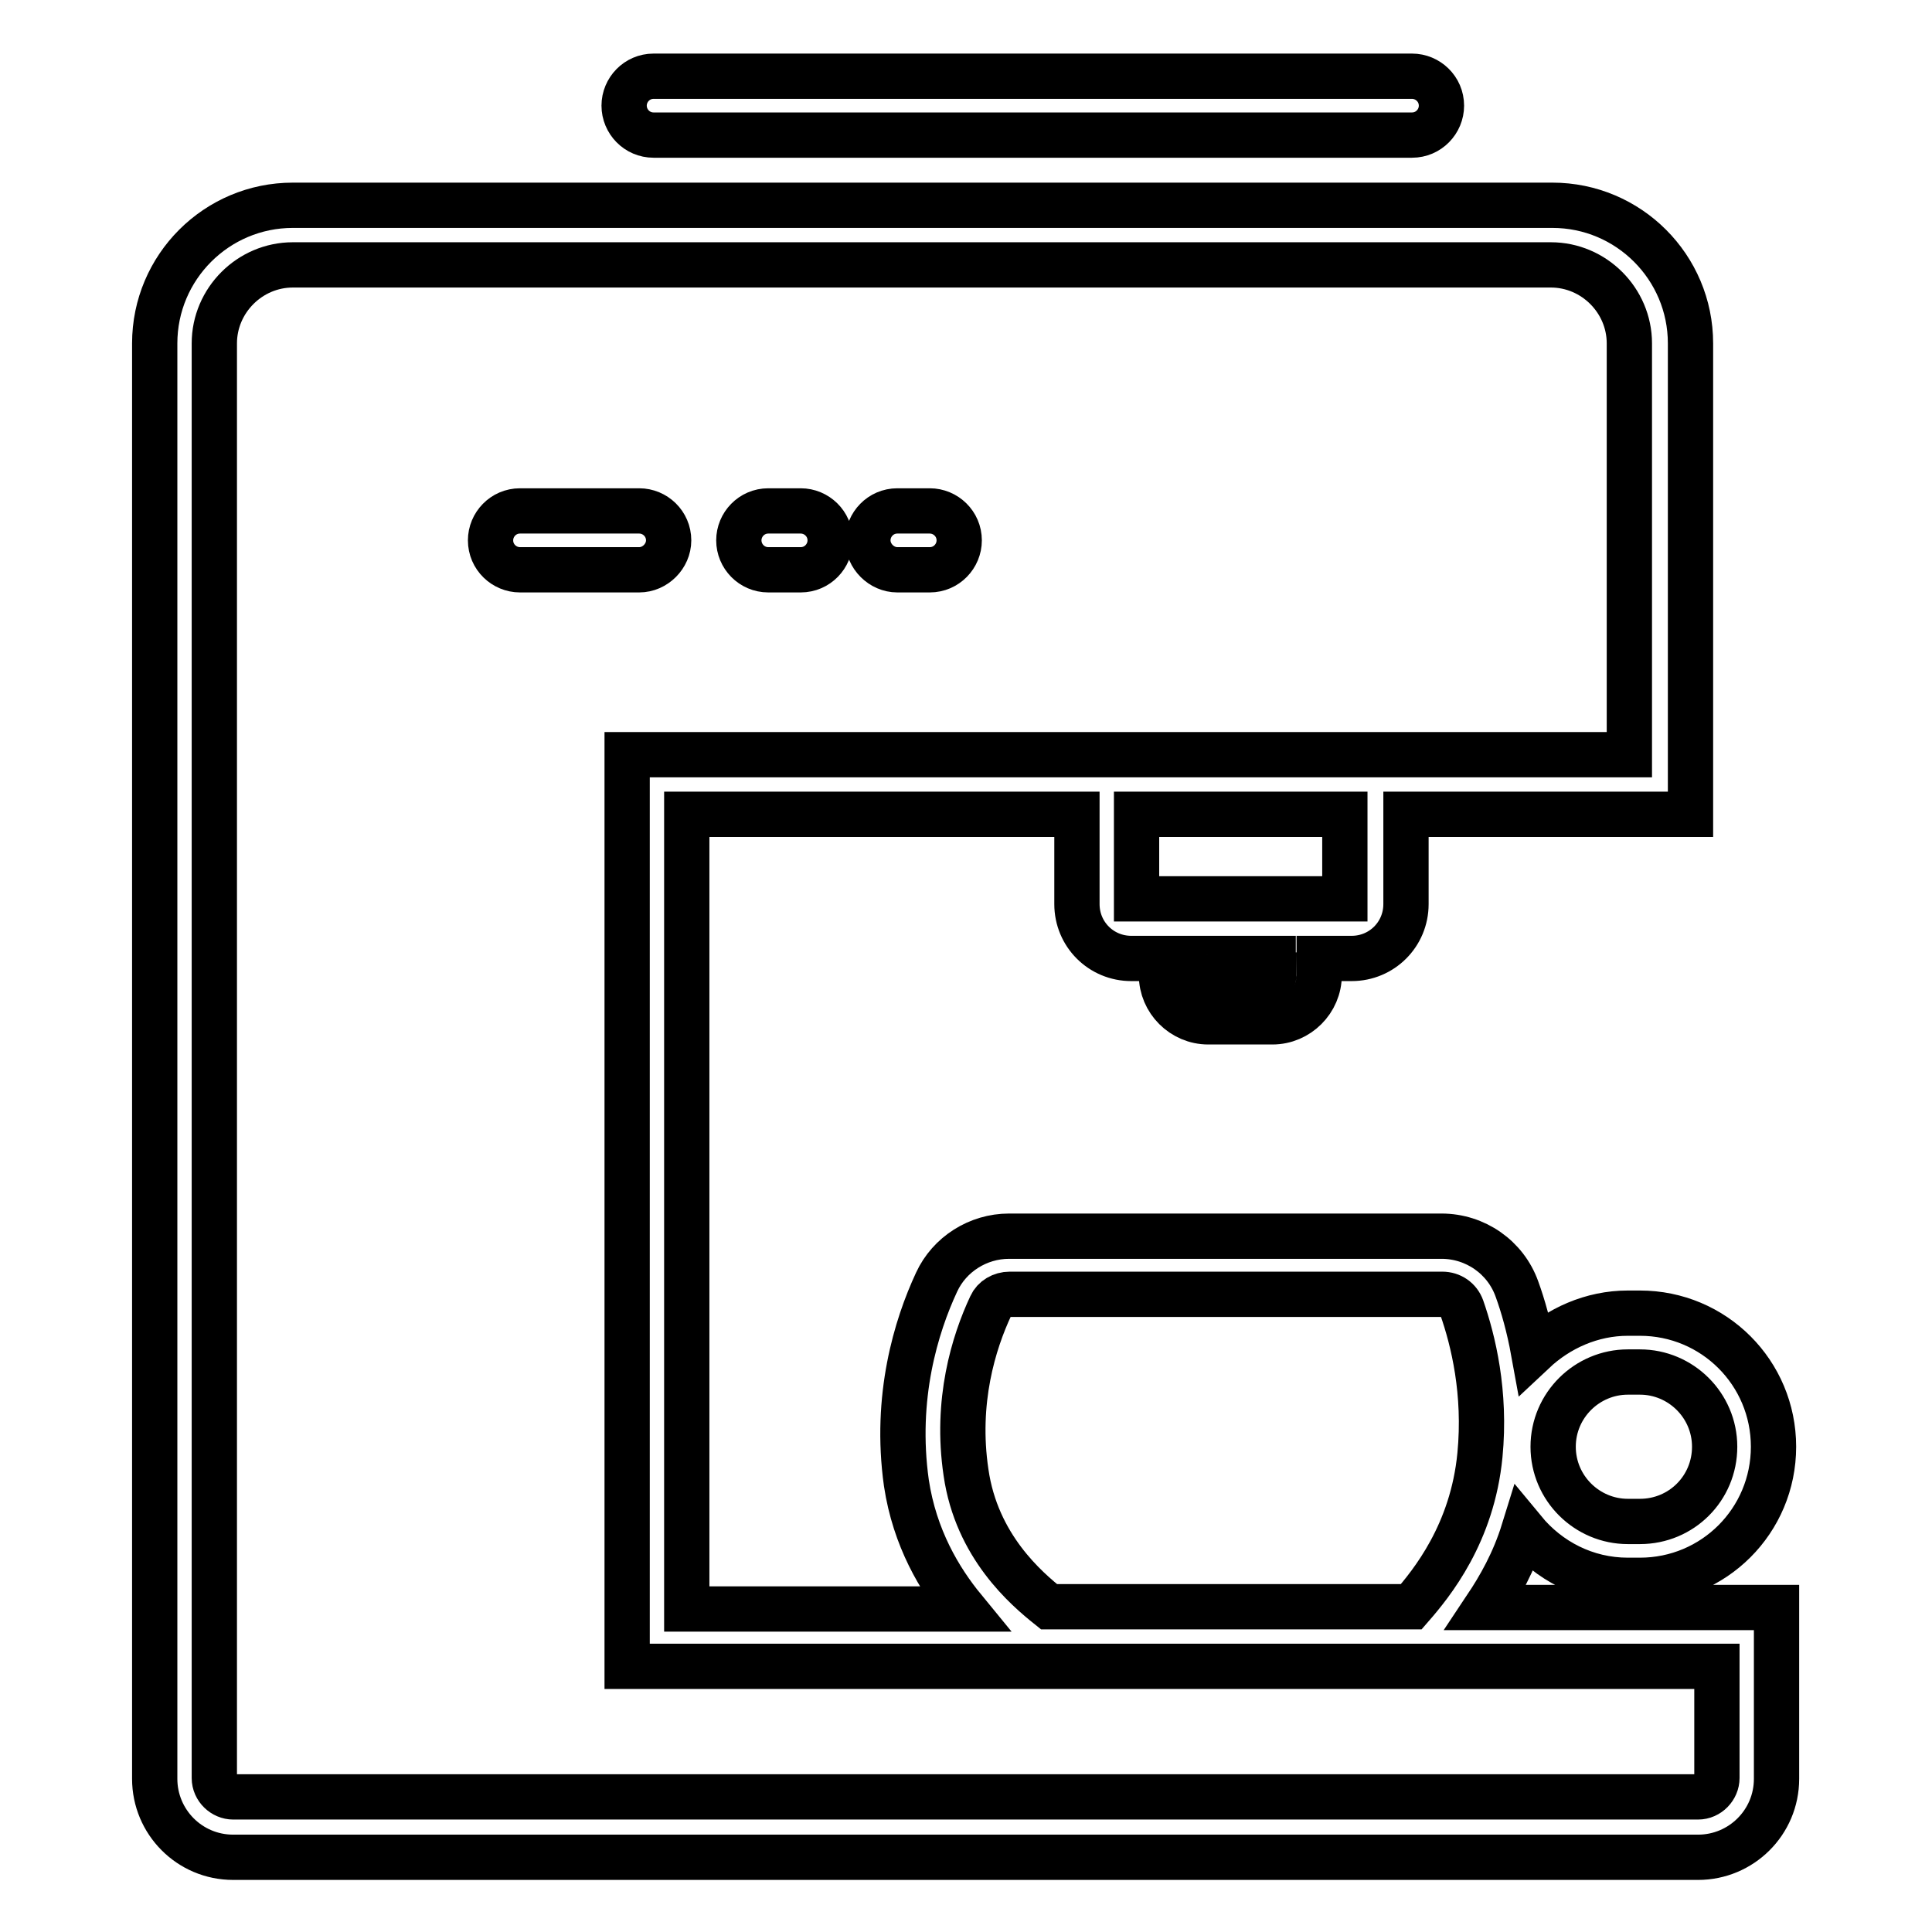 <?xml version="1.0" encoding="utf-8"?>
<!-- Svg Vector Icons : http://www.onlinewebfonts.com/icon -->
<!DOCTYPE svg PUBLIC "-//W3C//DTD SVG 1.1//EN" "http://www.w3.org/Graphics/SVG/1.1/DTD/svg11.dtd">
<svg version="1.1" xmlns="http://www.w3.org/2000/svg" xmlns:xlink="http://www.w3.org/1999/xlink" x="0px" y="0px" viewBox="0 0 256 256" enable-background="new 0 0 256 256" xml:space="preserve">
<g> <path stroke-width="6" fill-opacity="0" stroke="#000000"  d="M196.9,213c1.8-2.7,3.7-6,5-10.2c3.3,4,8.2,6.6,13.8,6.6h1.6c9.8,0,17.7-7.9,17.7-17.7s-7.9-17.7-17.7-17.7 h-1.6c-4.8,0-9.2,2-12.5,5.1c-0.6-3.3-1.4-6.1-2.2-8.3c-1.5-4.2-5.5-7-10-7h-57.3c-4.1,0-7.9,2.4-9.6,6.1c-2.7,5.8-5.6,15.2-4,26.6 c1.1,7.3,4.4,12.8,7.6,16.7H91V107.9h51.7v11.9c0,4,3.2,7.2,7.2,7.2h4v2.2c0,3.4,2.8,6.2,6.2,6.2h8.5c3.4,0,6.2-2.8,6.2-6.2v-2.2 h4.3c4,0,7.2-3.2,7.2-7.2v-11.9h37.7V45.5c0-10.1-8.2-18.3-18.3-18.3H38.8c-10.1,0-18.3,8.2-18.3,18.3v190.2 c0,5.7,4.6,10.4,10.4,10.4h194.1c5.7,0,10.4-4.6,10.4-10.4V213H196.9z M215.7,181.8h1.6c5.4,0,9.9,4.4,9.9,9.9s-4.4,9.9-9.9,9.9 h-1.6c-5.4,0-9.9-4.4-9.9-9.9S210.3,181.8,215.7,181.8z M128,195.1c-1.4-9.4,1-17.2,3.3-22.1c0.4-0.9,1.4-1.5,2.5-1.5h57.3 c1.2,0,2.2,0.7,2.6,1.8c1.5,4.3,3.2,11.2,2.4,19.5c-1,10.4-6.4,17-9.1,20.1H139C136,210.5,129.4,204.9,128,195.1z M168.8,129.2 c0,0.1-0.1,0.3-0.3,0.3h-8.5c-0.1,0-0.3-0.1-0.3-0.3V127h9V129.2L168.8,129.2z M178.2,119.1h-27.6v-11.2h27.6V119.1z M227.5,235.6 c0,1.3-1.1,2.5-2.5,2.5H30.9c-1.3,0-2.5-1.1-2.5-2.5V45.5c0-5.7,4.7-10.4,10.4-10.4h166.7c5.7,0,10.4,4.7,10.4,10.4V100H83.1v120.8 h144.4L227.5,235.6L227.5,235.6z M86.6,17.9h100.5c2.2,0,3.9-1.8,3.9-3.9c0-2.2-1.8-3.9-3.9-3.9H86.6c-2.2,0-3.9,1.8-3.9,3.9 C82.7,16.1,84.4,17.9,86.6,17.9z"/> <path stroke-width="6" fill-opacity="0" stroke="#000000"  d="M88.6,71.6c0-2.2-1.8-3.9-3.9-3.9H68.9c-2.2,0-3.9,1.8-3.9,3.9c0,2.2,1.8,3.9,3.9,3.9h15.8 C86.8,75.5,88.6,73.7,88.6,71.6z M101.8,75.5h4.3c2.2,0,3.9-1.8,3.9-3.9c0-2.2-1.8-3.9-3.9-3.9h-4.3c-2.2,0-3.9,1.8-3.9,3.9 C97.9,73.7,99.6,75.5,101.8,75.5z M118.9,75.5h4.3c2.2,0,3.9-1.8,3.9-3.9c0-2.2-1.8-3.9-3.9-3.9h-4.3c-2.2,0-3.9,1.8-3.9,3.9 C115,73.7,116.8,75.5,118.9,75.5z"/></g>
</svg>